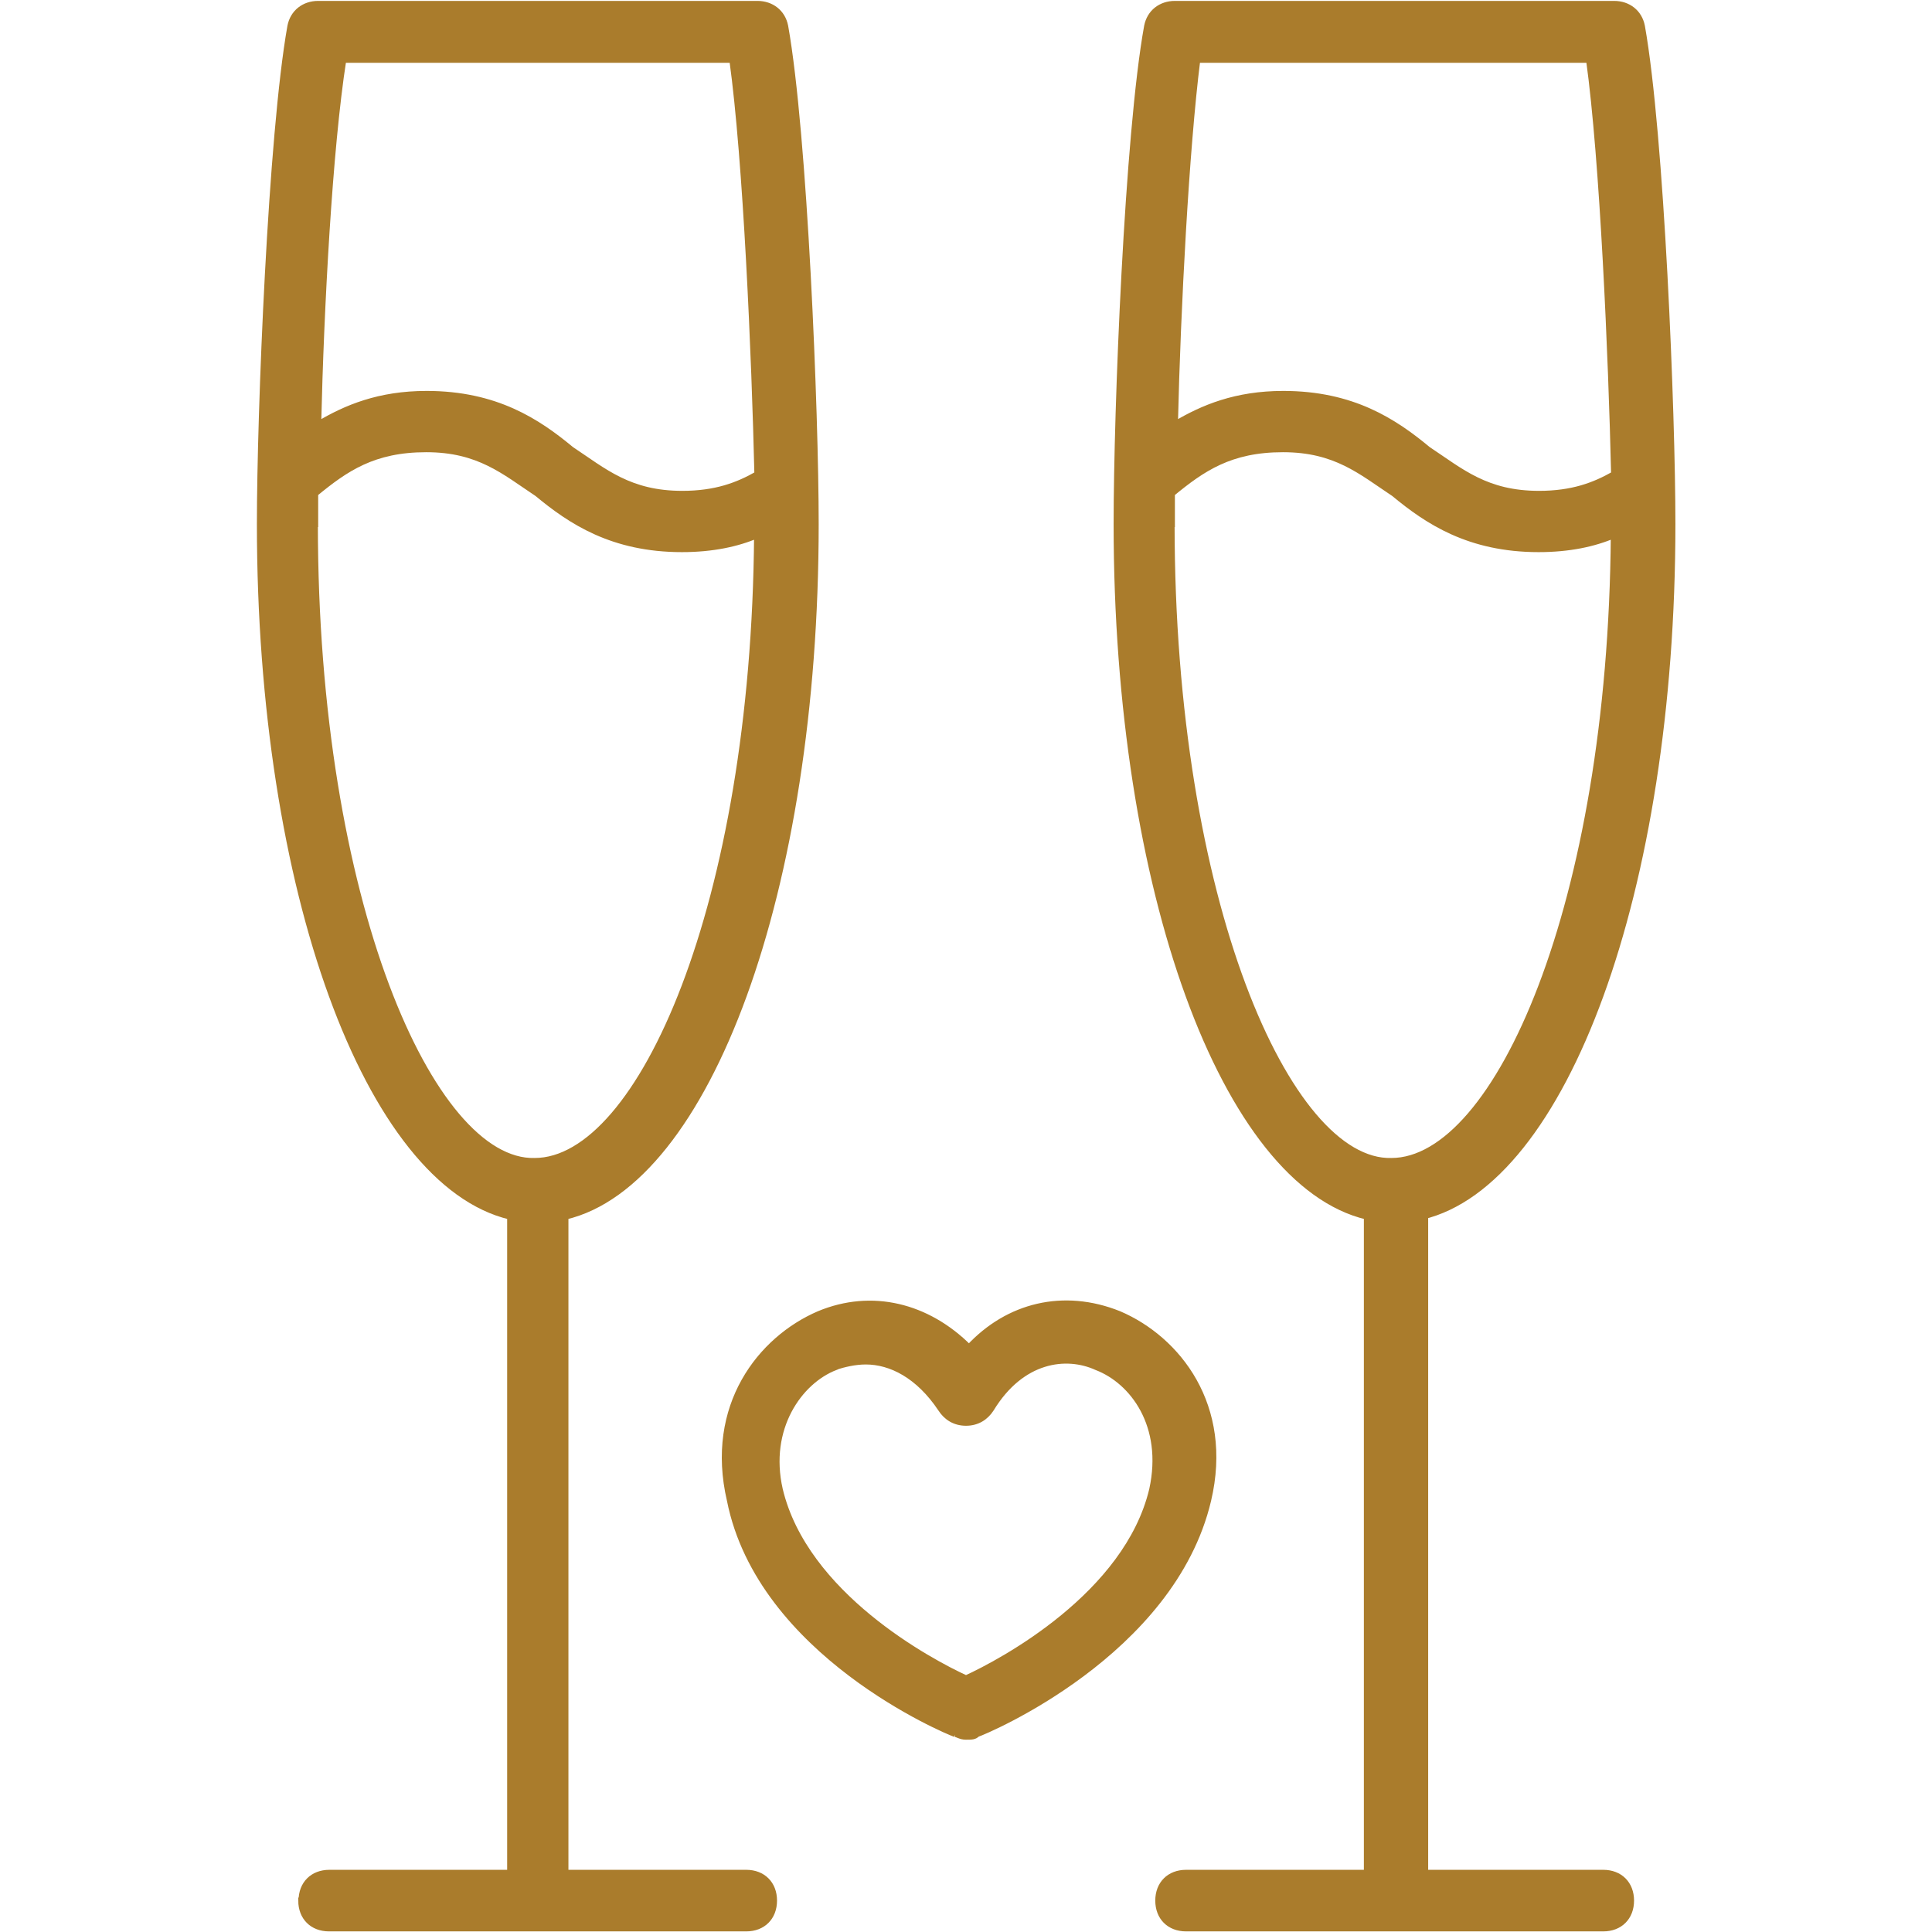 <?xml version="1.0" encoding="UTF-8"?> <svg xmlns="http://www.w3.org/2000/svg" id="Layer_1" viewBox="0 0 64 64"><defs><style>.cls-1{fill:#aa7c2c;stroke:#aa7c2c;stroke-miterlimit:10;stroke-width:.2px;}</style></defs><path class="cls-1" d="M31.63,57.44c.09,0,.18,.09,.37,.09s.28,0,.37-.09c.28-.09,6.45-2.67,7.65-7.74,.74-3.13-1.01-5.34-2.95-6.17-1.84-.74-3.68-.28-4.97,1.11-1.38-1.38-3.22-1.84-4.97-1.11-1.93,.83-3.68,3.04-2.95,6.17,1.01,5.07,7.19,7.65,7.46,7.74h0Zm-3.96-12.16c.28-.09,.65-.18,1.01-.18,.83,0,1.75,.46,2.49,1.57,.18,.28,.46,.46,.83,.46s.65-.18,.83-.46c1.01-1.66,2.49-1.84,3.5-1.38,1.2,.46,2.3,1.93,1.84,4.05-.83,3.5-4.97,5.71-6.17,6.26-1.2-.55-5.34-2.76-6.17-6.26-.46-2.03,.65-3.59,1.84-4.05h0Z"></path><path class="cls-1" d="M9.98,62.96c0,.55,.37,.92,.92,.92h13.82c.55,0,.92-.37,.92-.92s-.37-.92-.92-.92h-5.99v-21.74c4.7-1.11,8.29-10.78,8.29-22.94,0-3.68-.37-12.9-1.01-16.49-.09-.46-.46-.74-.92-.74H10.54c-.46,0-.83,.28-.92,.74-.64,3.59-1.01,12.81-1.01,16.49,0,12.16,3.59,21.83,8.29,22.94v21.74h-5.99c-.55,0-.92,.37-.92,.92h0ZM11.36,1.98h12.9c.46,3.32,.74,9.86,.83,13.73-.65,.37-1.38,.65-2.49,.65-1.75,0-2.58-.74-3.68-1.47-1.11-.92-2.49-1.84-4.79-1.84-1.57,0-2.67,.46-3.59,1.01,.09-3.87,.37-9.12,.83-12.07h0Zm-.92,15.38v-1.01c1.01-.83,1.93-1.47,3.68-1.47s2.58,.74,3.68,1.47c1.11,.92,2.49,1.84,4.79,1.84,1.01,0,1.84-.18,2.49-.46-.09,12.25-3.87,20.73-7.37,20.73-3.41,.09-7.28-8.57-7.28-21.1h0Z"></path><path class="cls-1" d="M47.11,40.3c4.7-1.11,8.29-10.78,8.29-22.94,0-3.68-.37-12.9-1.01-16.49-.09-.46-.46-.74-.92-.74h-14.55c-.46,0-.83,.28-.92,.74-.65,3.59-1.01,12.71-1.01,16.49,0,12.16,3.59,21.83,8.29,22.94v21.74h-5.99c-.55,0-.92,.37-.92,.92s.37,.92,.92,.92h13.82c.55,0,.92-.37,.92-.92s-.37-.92-.92-.92h-5.9v-21.74h-.09ZM39.65,1.98h12.99c.46,3.32,.74,9.86,.83,13.73-.65,.37-1.38,.65-2.49,.65-1.75,0-2.58-.74-3.68-1.47-1.11-.92-2.49-1.84-4.79-1.84-1.57,0-2.67,.46-3.59,1.01,.09-3.87,.37-9.12,.74-12.07h0Zm-.83,15.38v-1.01c1.01-.83,1.93-1.47,3.68-1.47s2.58,.74,3.68,1.47c1.11,.92,2.49,1.84,4.79,1.84,1.01,0,1.84-.18,2.49-.46-.09,12.25-3.87,20.73-7.37,20.73-3.41,.09-7.28-8.57-7.28-21.1h0Z"></path></svg> 